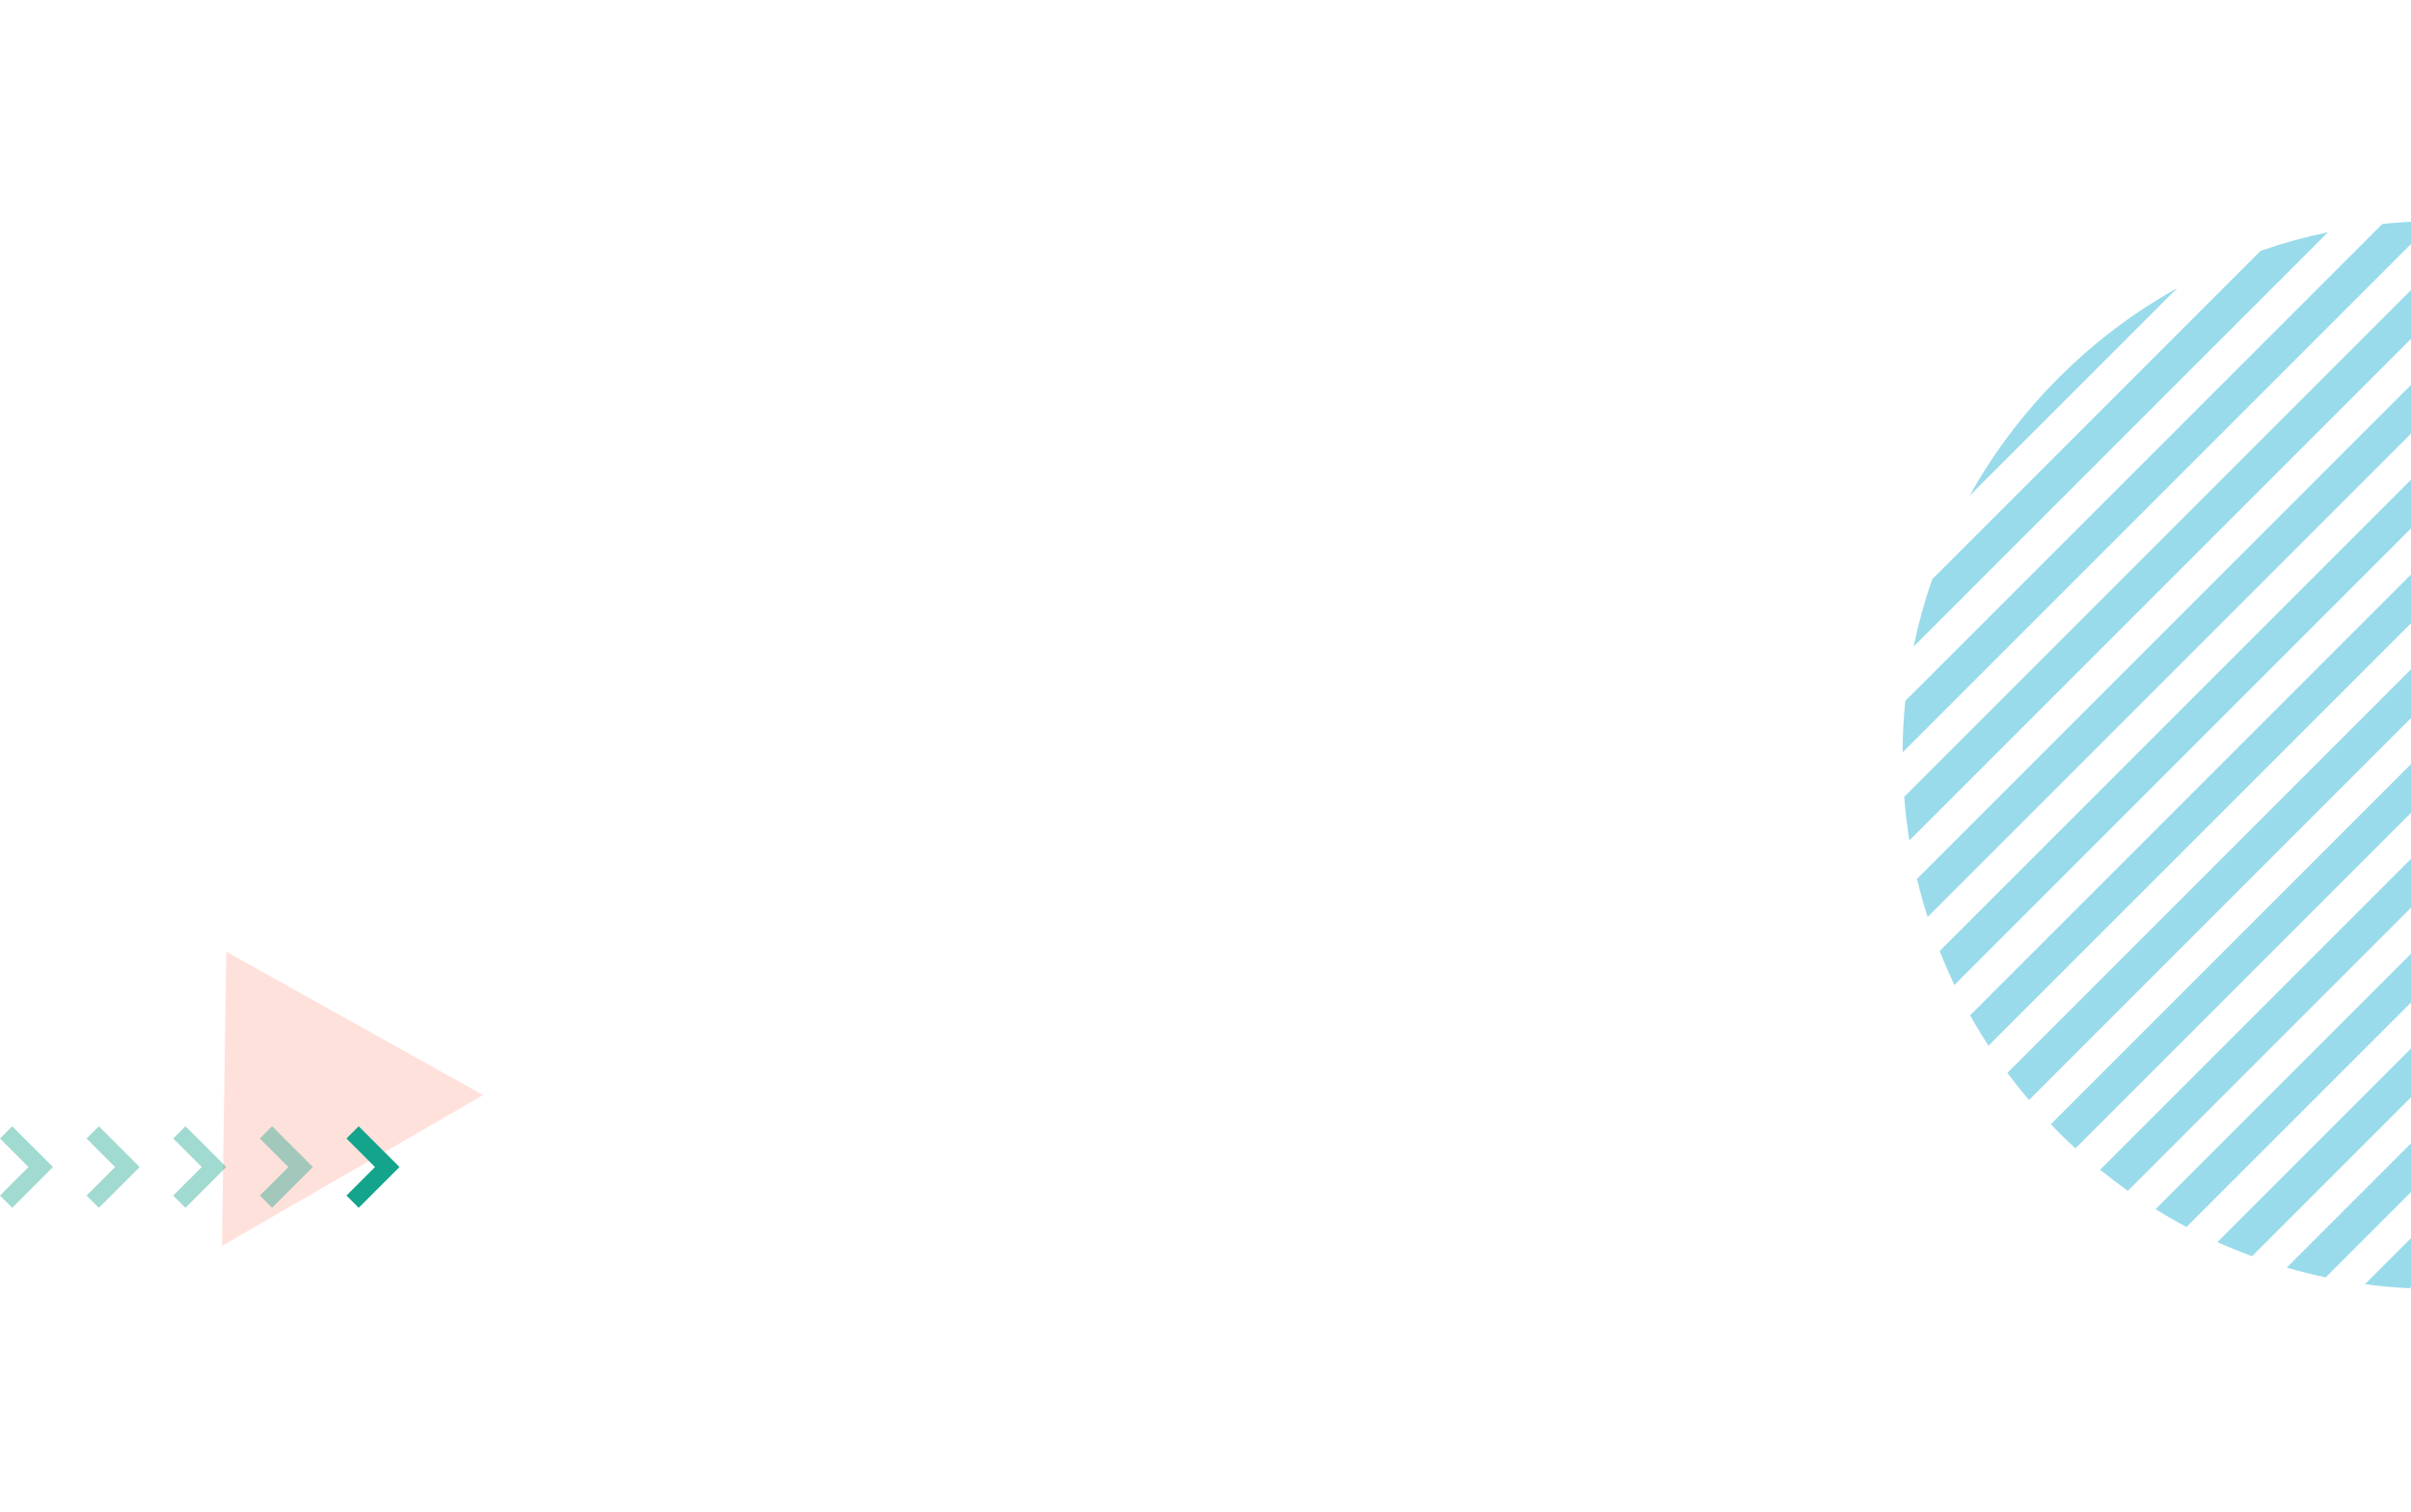 <svg width="1183" height="742" viewBox="0 0 1183 742" fill="none" xmlns="http://www.w3.org/2000/svg">
<path d="M111 467L108.914 611.387L237.086 537.387L111 467Z" fill="#FFE1DC"/>
<path d="M173 555.693L190 572.693L173 589.693" stroke="#14A38B" stroke-width="8.5"/>
<path opacity="0.4" d="M130.5 555.693L147.5 572.693L130.5 589.693" stroke="#14A38B" stroke-width="8.5"/>
<path opacity="0.4" d="M88 555.693L105 572.693L88 589.693" stroke="#14A38B" stroke-width="8.5"/>
<path opacity="0.4" d="M45.5 555.693L62.5 572.693L45.5 589.693" stroke="#14A38B" stroke-width="8.5"/>
<path opacity="0.4" d="M3 555.693L20 572.693L3 589.693" stroke="#14A38B" stroke-width="8.5"/>
<path fill-rule="evenodd" clip-rule="evenodd" d="M1068.29 141.415C1047.49 152.981 1027.93 167.596 1010.26 185.262C992.596 202.928 977.981 222.488 966.415 243.29L1068.29 141.415ZM948.078 284.233L1109.23 123.078C1120.07 119.308 1131.11 116.27 1142.26 113.964L938.964 317.265C941.269 306.107 944.307 295.071 948.078 284.233ZM934.865 343.971C934.015 352.366 933.569 360.795 933.527 369.225L1194.23 108.527C1185.79 108.569 1177.37 109.015 1168.97 109.865L934.865 343.971ZM1216.04 109.323L934.323 391.036C934.881 398.183 935.731 405.312 936.873 412.403L1237.4 111.873C1230.31 110.731 1223.18 109.881 1216.04 109.323ZM1256.26 115.623L940.623 431.26C942.116 437.553 943.845 443.801 945.809 449.991L1274.99 120.809C1268.8 118.845 1262.55 117.116 1256.26 115.623ZM1291.67 126.733L951.733 466.674C953.947 472.295 956.362 477.855 958.98 483.344L1308.34 133.98C1302.86 131.362 1297.29 128.947 1291.67 126.733ZM1323.24 141.686L966.686 498.244C969.507 503.292 972.508 508.267 975.688 513.158L1338.16 150.689C1333.27 147.508 1328.29 144.507 1323.24 141.686ZM1351.49 159.962L984.962 526.492C988.326 531.022 991.855 535.468 995.549 539.821L1364.82 170.549C1360.47 166.855 1356.02 163.326 1351.49 159.962ZM1376.71 181.27L1006.27 551.707C1007.58 553.078 1008.91 554.437 1010.26 555.786C1012.92 558.44 1015.61 561.026 1018.35 563.543L1388.54 193.352C1386.03 190.614 1383.44 187.916 1380.79 185.262C1379.44 183.913 1378.08 182.583 1376.71 181.27ZM1399.03 205.474L1030.47 574.027C1034.92 577.638 1039.45 581.081 1044.06 584.358L1409.36 219.061C1406.08 214.447 1402.64 209.915 1399.03 205.474ZM1418.38 232.645L1057.65 593.379C1062.63 596.47 1067.7 599.378 1072.84 602.103L1427.1 247.839C1424.38 242.699 1421.47 237.632 1418.38 232.645ZM1434.53 263.019L1088.02 609.53C1093.61 612.046 1099.28 614.355 1105.01 616.458L1441.46 280.007C1439.36 274.282 1437.05 268.615 1434.53 263.019ZM1447.05 297.019L1122.02 622.053C1128.34 623.894 1134.72 625.493 1141.14 626.849L1451.85 316.14C1450.49 309.72 1448.89 303.342 1447.05 297.019ZM1455.18 335.42L1160.42 630.176C1167.69 631.154 1175 631.826 1182.32 632.193L1457.19 357.319C1456.83 350 1456.15 342.693 1455.18 335.42ZM1457.36 379.757L1204.76 632.362C1213.49 632.056 1222.22 631.315 1230.9 630.139L1455.14 405.896C1456.32 397.219 1457.06 388.494 1457.36 379.757ZM1449.8 433.845L1258.85 624.797C1270.86 621.817 1282.71 617.973 1294.29 613.268L1438.27 469.292C1442.97 457.712 1446.82 445.863 1449.8 433.845ZM1412.06 518.102L1343.1 587.064C1356.38 577.995 1369 567.569 1380.79 555.786C1392.57 544.003 1402.99 531.377 1412.06 518.102Z" fill="#00A5CE" fill-opacity="0.4"/>
</svg>

